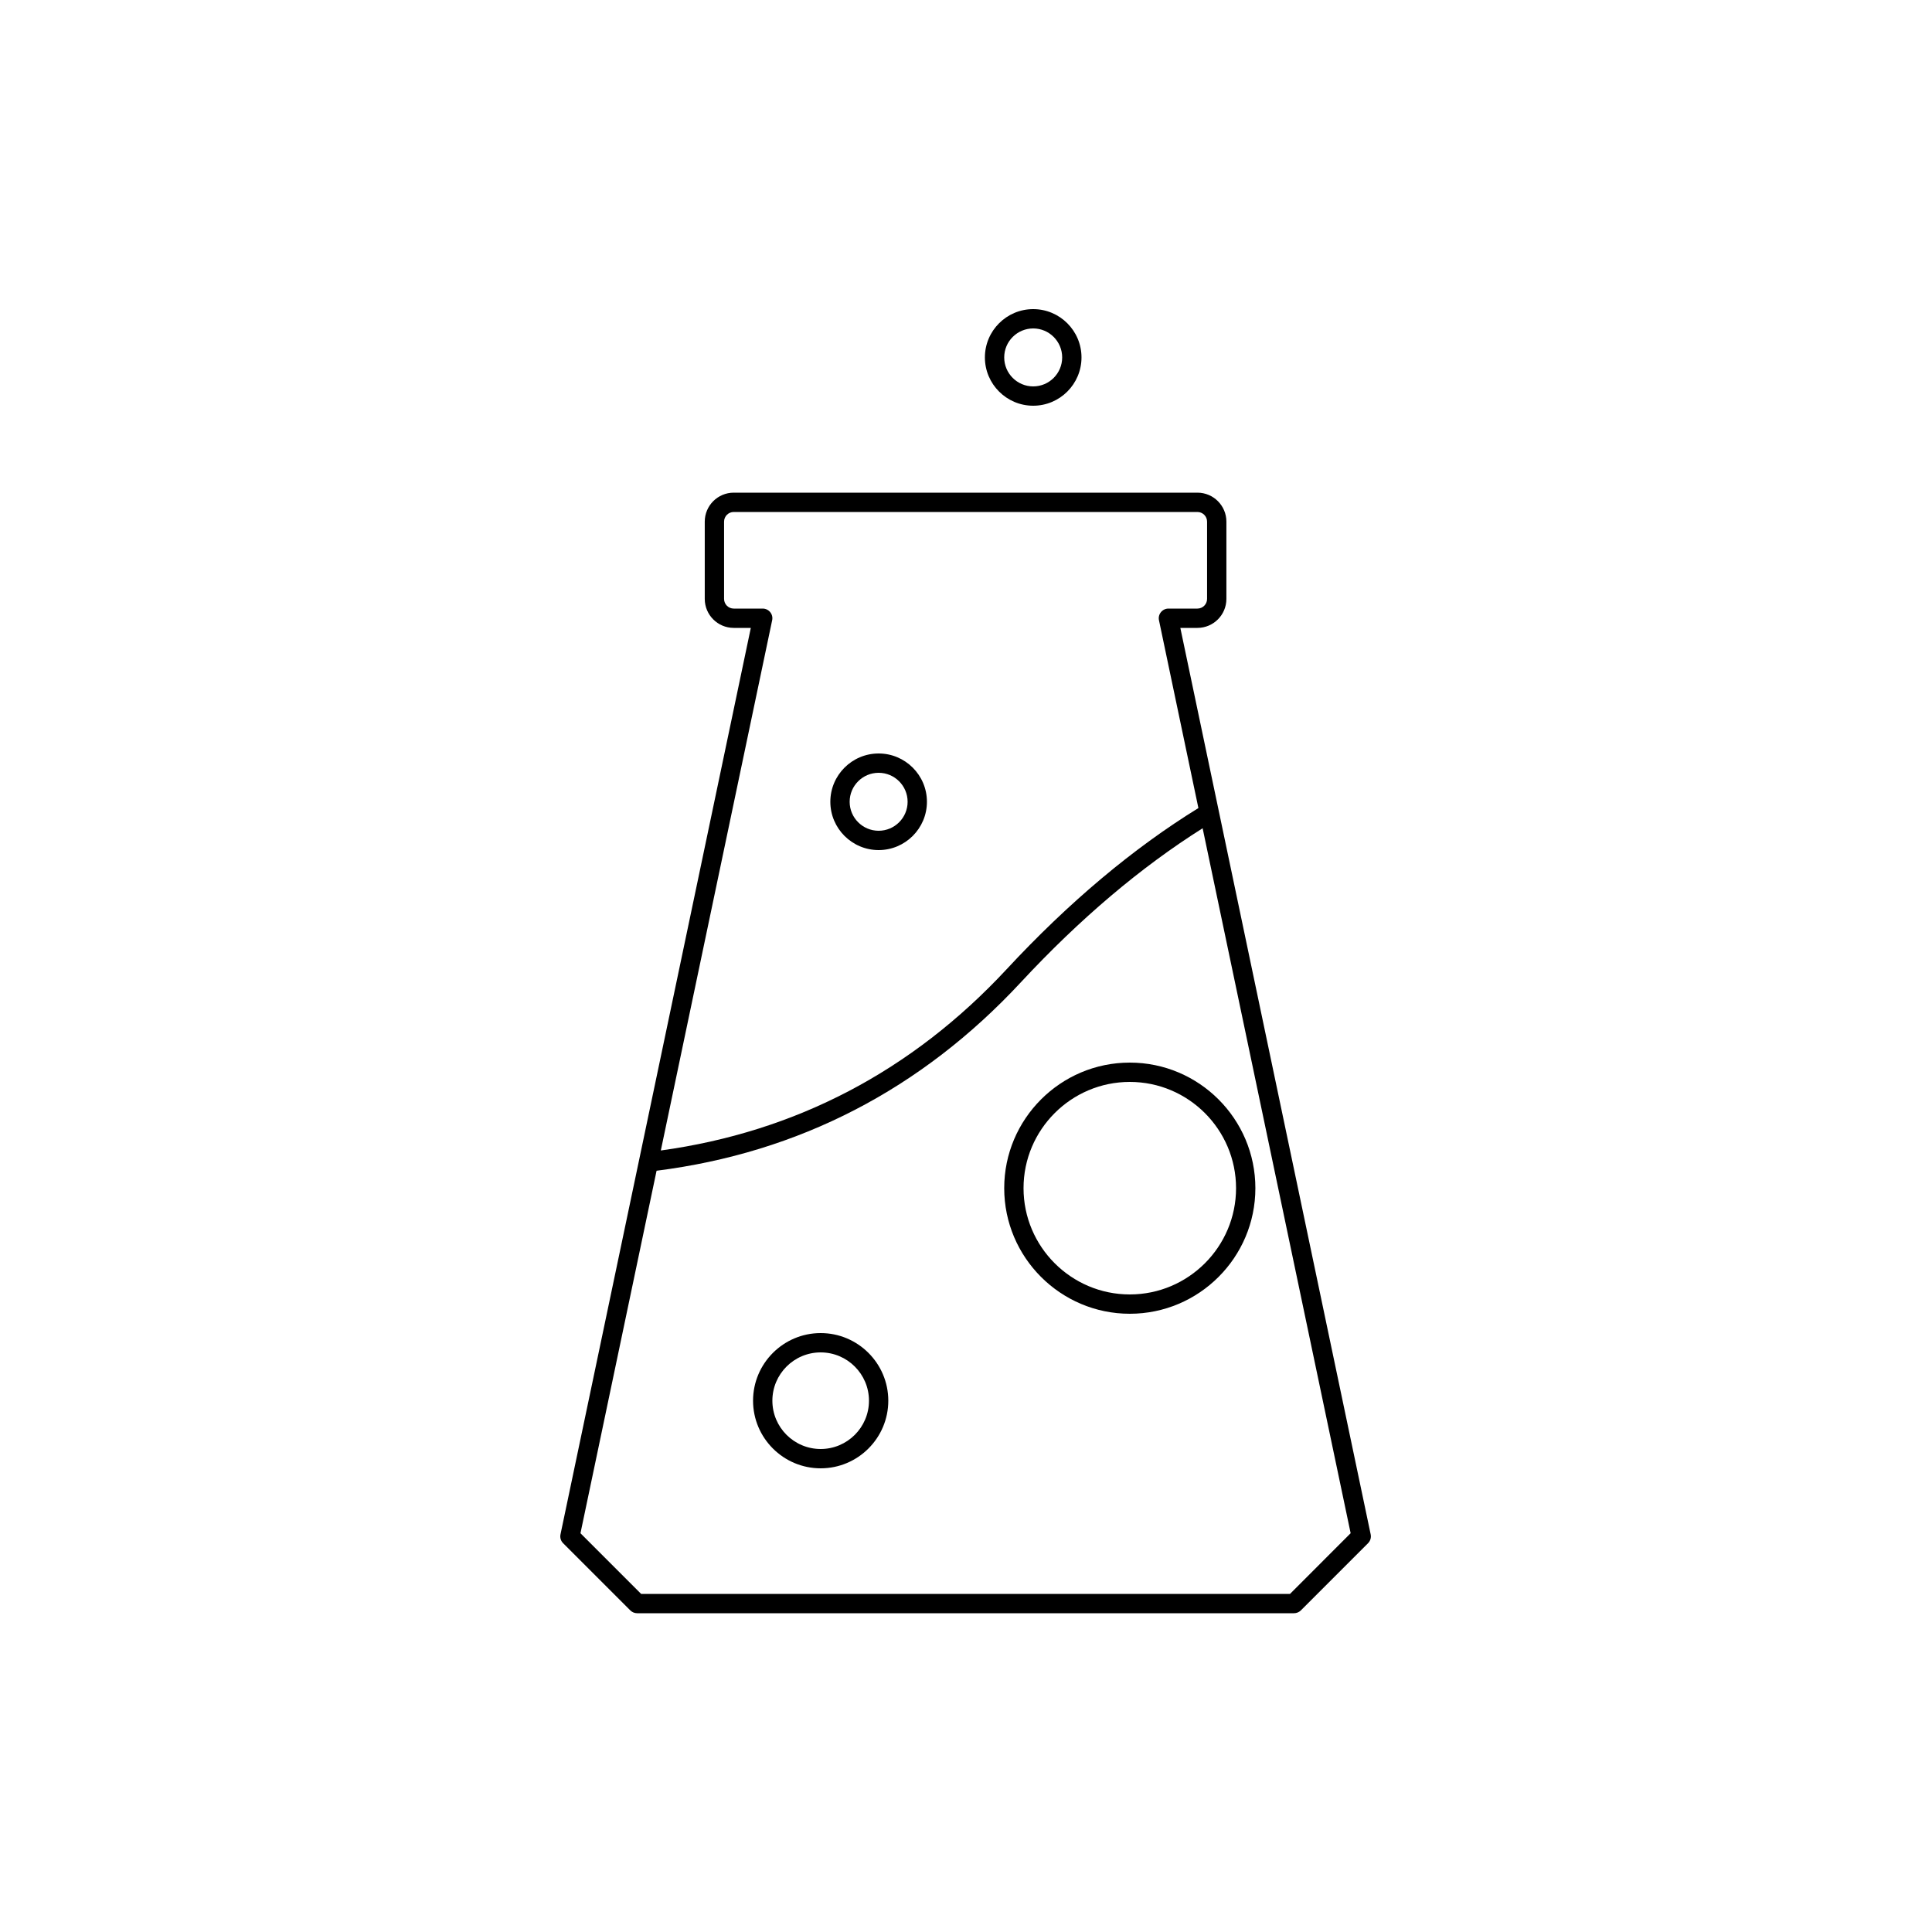 <svg xmlns="http://www.w3.org/2000/svg" fill="none" viewBox="0 0 100 100" height="100" width="100">
<path fill="black" d="M61.094 32.5H61.978C62.805 32.5 63.478 31.827 63.478 31V27C63.478 26.173 62.805 25.5 61.978 25.5H37.978C37.151 25.5 36.478 26.173 36.478 27V31C36.478 31.827 37.151 32.5 37.978 32.5H38.862L29.011 79.42C28.976 79.585 29.027 79.757 29.147 79.876L32.625 83.354C32.718 83.447 32.845 83.5 32.978 83.5H66.978C67.111 83.5 67.238 83.447 67.332 83.354L70.81 79.876C70.929 79.757 70.981 79.585 70.946 79.42L61.094 32.5ZM39.866 31.685C39.771 31.568 39.628 31.5 39.478 31.5H37.978C37.702 31.5 37.478 31.276 37.478 31V27C37.478 26.724 37.702 26.5 37.978 26.5H61.978C62.253 26.5 62.478 26.724 62.478 27V31C62.478 31.276 62.253 31.5 61.978 31.5H60.478C60.328 31.5 60.185 31.568 60.09 31.685C59.994 31.802 59.957 31.955 59.988 32.102L62.029 41.825C58.655 43.905 55.319 46.704 52.111 50.159C47.204 55.443 41.176 58.589 34.204 59.549L39.967 32.102C39.999 31.955 39.961 31.802 39.866 31.685ZM66.771 82.5H33.185L30.045 79.36L33.984 60.597C41.344 59.665 47.691 56.389 52.843 50.839C55.893 47.555 59.055 44.883 62.248 42.87L69.909 79.359L66.771 82.5Z"></path>
<path fill="black" d="M58.478 68C54.895 68 51.978 65.084 51.978 61.5C51.978 57.916 54.895 55 58.478 55C62.062 55 64.978 57.916 64.978 61.5C64.978 65.084 62.062 68 58.478 68ZM58.478 56C55.447 56 52.978 58.468 52.978 61.5C52.978 64.532 55.447 67 58.478 67C61.511 67 63.978 64.532 63.978 61.5C63.978 58.468 61.511 56 58.478 56Z"></path>
<path fill="black" d="M42.478 76C40.548 76 38.978 74.43 38.978 72.5C38.978 70.57 40.548 69 42.478 69C44.408 69 45.978 70.57 45.978 72.5C45.978 74.43 44.408 76 42.478 76ZM42.478 70C41.1 70 39.978 71.121 39.978 72.5C39.978 73.879 41.1 75 42.478 75C43.856 75 44.978 73.879 44.978 72.5C44.978 71.121 43.856 70 42.478 70Z"></path>
<path fill="black" d="M45.478 44C44.1 44 42.978 42.878 42.978 41.5C42.978 40.122 44.1 39 45.478 39C46.856 39 47.978 40.122 47.978 41.5C47.978 42.878 46.856 44 45.478 44ZM45.478 40C44.651 40 43.978 40.673 43.978 41.5C43.978 42.327 44.651 43 45.478 43C46.306 43 46.978 42.327 46.978 41.5C46.978 40.673 46.306 40 45.478 40Z"></path>
<path fill="black" d="M53.478 21C52.099 21 50.978 19.878 50.978 18.5C50.978 17.122 52.099 16 53.478 16C54.858 16 55.978 17.122 55.978 18.5C55.978 19.878 54.858 21 53.478 21ZM53.478 17C52.651 17 51.978 17.673 51.978 18.5C51.978 19.327 52.651 20 53.478 20C54.306 20 54.978 19.327 54.978 18.5C54.978 17.673 54.306 17 53.478 17Z"></path>
</svg>
